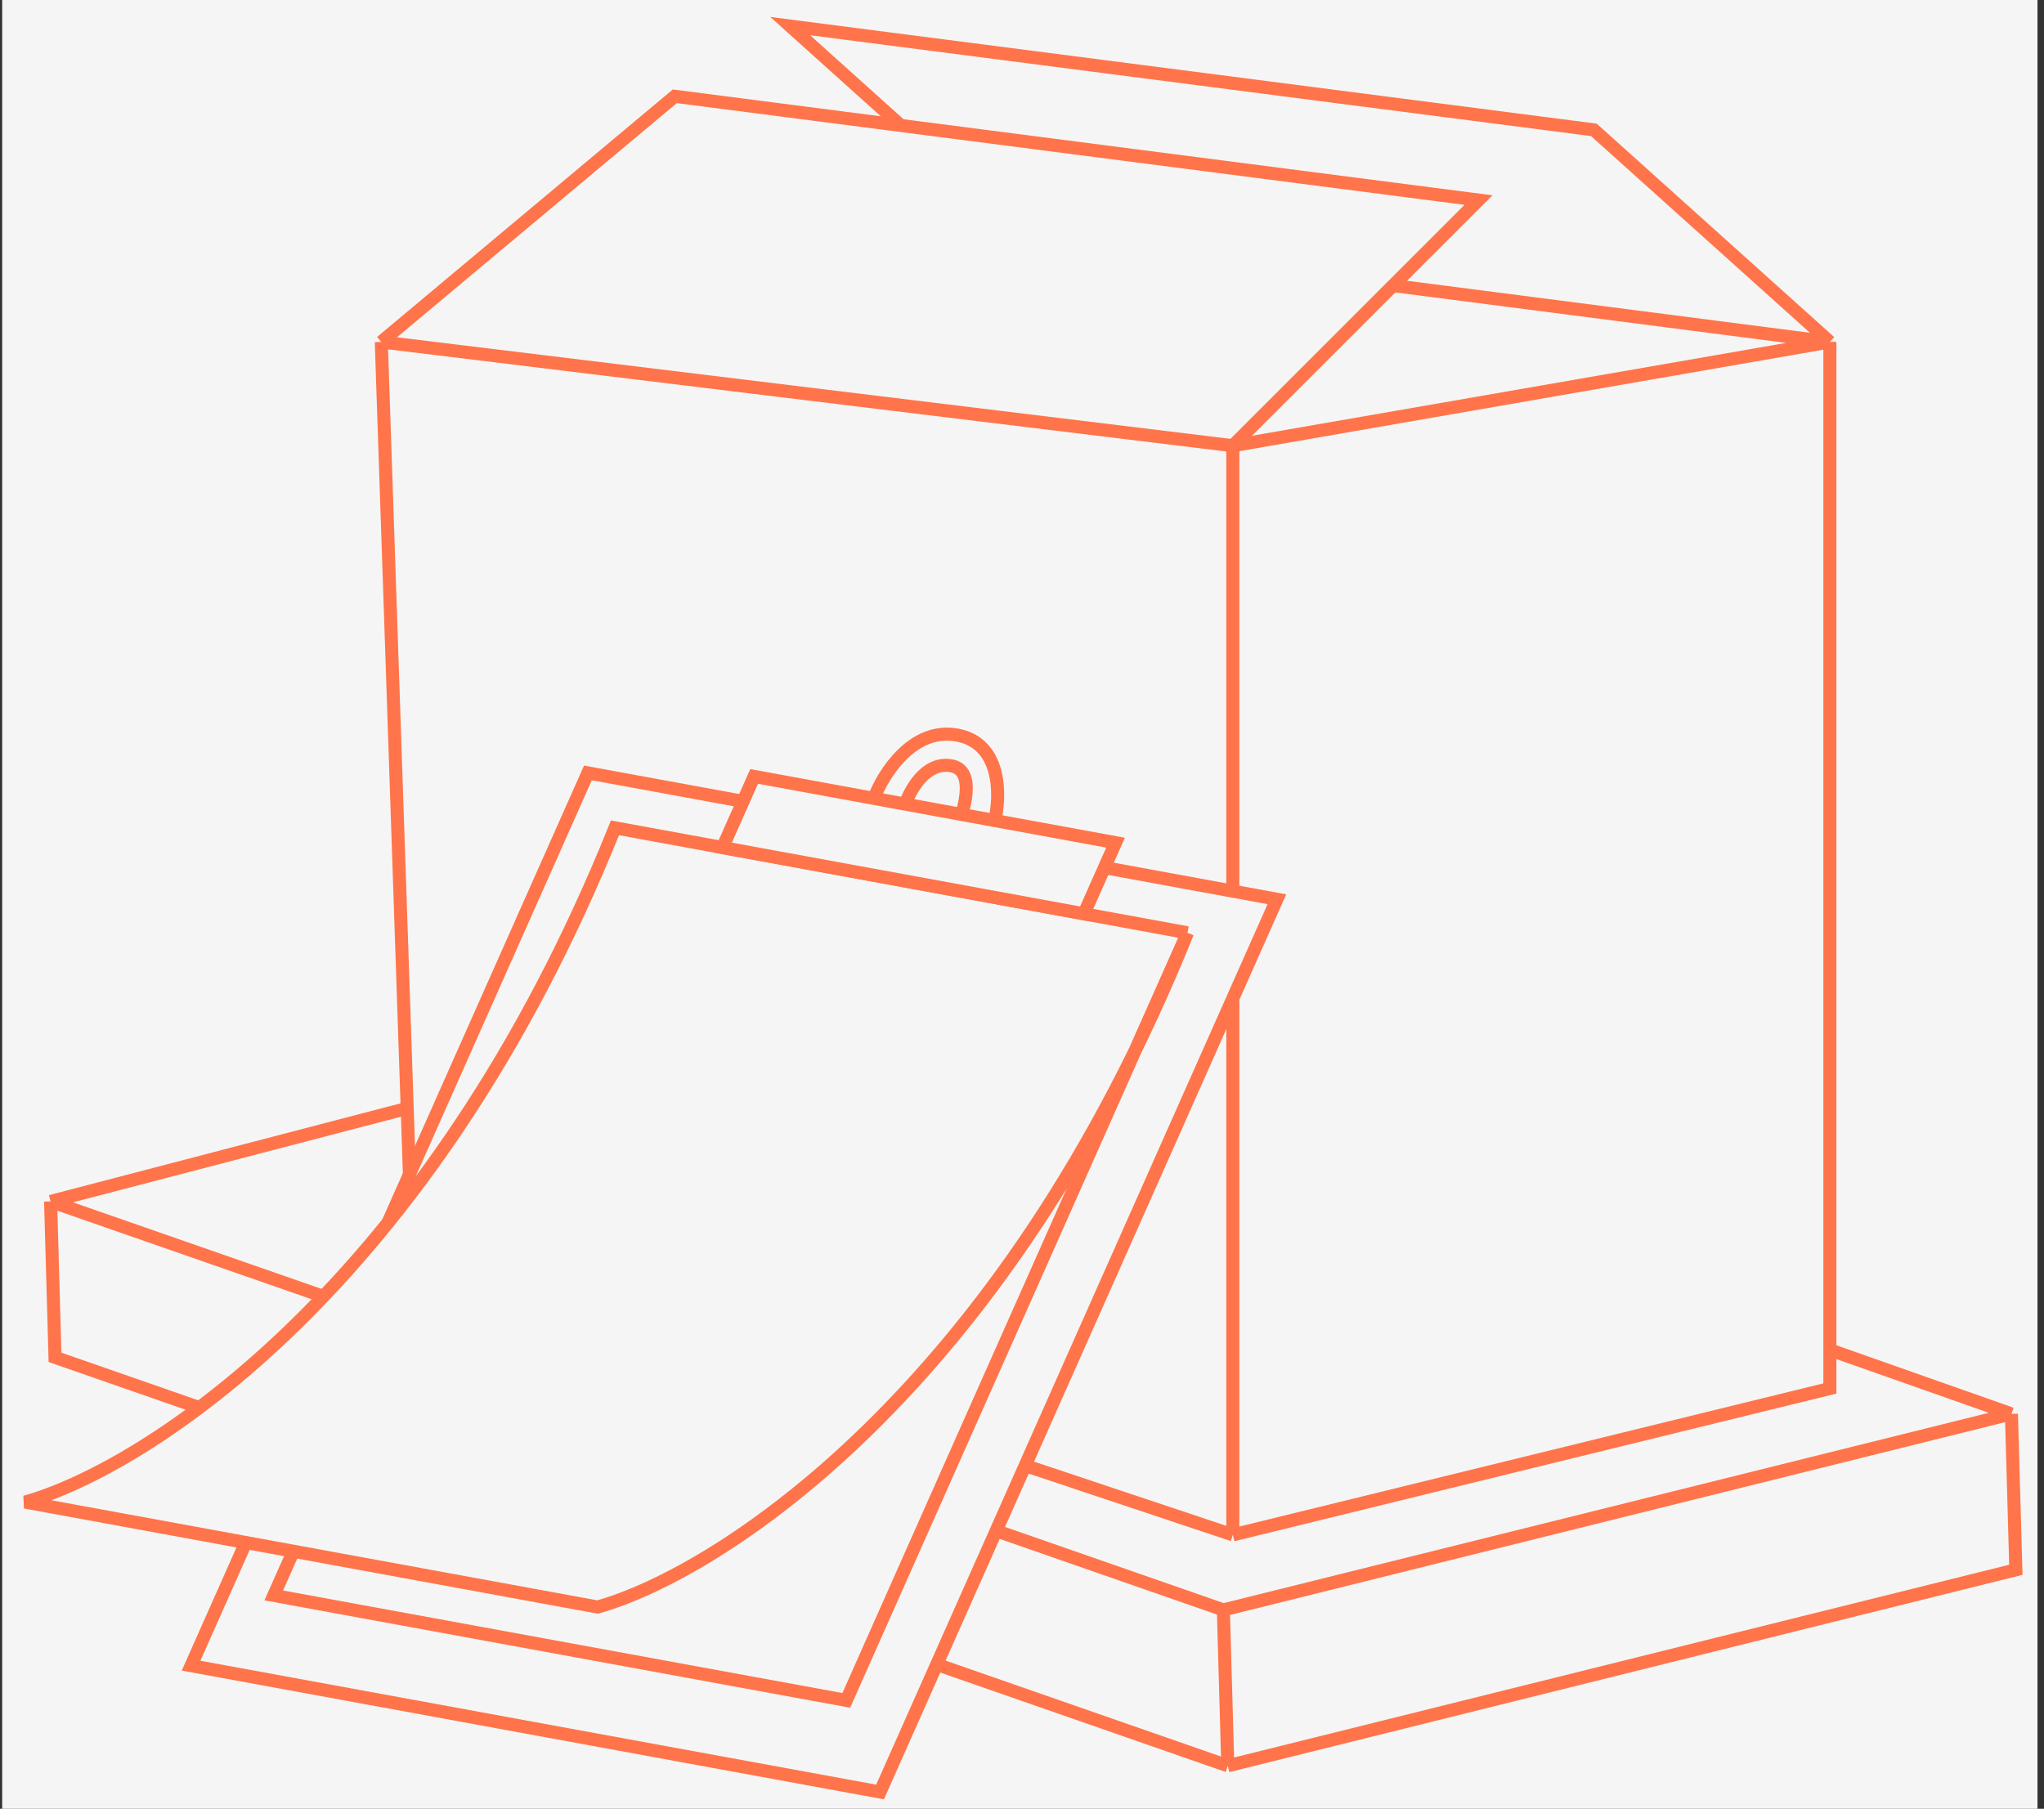 <svg width="235" height="208" viewBox="0 0 235 208" fill="none" xmlns="http://www.w3.org/2000/svg">
<rect x="0" y="0" width="235" height="208" fill="#333333" stroke="none"/>
<g clip-path="url(#clip0_181_121649)">
<rect width="234" height="208" transform="translate(0.25)" fill="#F5F5F5"/>
<path d="M231.256 162.587L231.764 180.515L141.16 203.054L6.325 156.085L5.817 138.157L95.532 114.73L231.256 162.587Z" fill="#F5F5F5"/>
<path d="M140.651 185.126L141.16 203.054M140.651 185.126L231.256 162.587M140.651 185.126L5.817 138.157M141.16 203.054L231.764 180.515L231.256 162.587M141.16 203.054L6.325 156.085L5.817 138.157M231.256 162.587L95.532 114.73L5.817 138.157" stroke="#FF744A" stroke-width="1.5"/>
<path d="M141.739 176.5L47.409 145L43.837 39.32L77.585 11.072L103.559 14.426L90.846 3L183.248 14.934L210.381 39.32V159.667L141.739 176.5Z" fill="#F5F5F5"/>
<path d="M141.739 51.254V176.5M141.739 51.254L43.837 39.32M141.739 51.254L210.381 39.32M141.739 51.254L160.159 32.834M141.739 176.5L47.409 145L43.837 39.32M141.739 176.5L210.381 159.667V39.32M43.837 39.32L77.585 11.072L103.559 14.426M210.381 39.32L183.248 14.934L90.846 3L103.559 14.426M210.381 39.32L160.159 32.834M103.559 14.426L169.988 23.006L160.159 32.834" stroke="#FF744A" stroke-width="1.5"/>
<path d="M101.18 206.066L21.967 191.539L67.593 88.88L146.806 103.407L101.18 206.066Z" fill="#F5F5F5" stroke="#FF744A" stroke-width="1.5"/>
<path d="M70.704 95.194L136.527 107.265C134.605 112.043 132.588 116.56 130.499 120.827L97.297 195.533L31.474 183.462L33.731 178.382L2.887 172.726C16.646 168.878 49.472 147.986 70.704 95.194Z" fill="#F5F5F5"/>
<path d="M136.527 107.265L70.704 95.194C49.472 147.986 16.646 168.878 2.887 172.726L33.731 178.382M136.527 107.265C115.295 160.057 82.469 180.95 68.71 184.797L33.731 178.382M136.527 107.265L97.297 195.533L31.474 183.462L33.731 178.382" stroke="#FF744A" stroke-width="1.5"/>
<path d="M83.071 97.462L86.706 89.282L100.48 91.808C101.535 88.99 104.924 83.59 110.037 84.527C115.151 85.465 115.055 91.47 114.368 94.355L128.256 96.902L124.621 105.081L83.071 97.462Z" fill="#F5F5F5"/>
<path d="M100.48 91.808L86.706 89.282L83.071 97.462L124.621 105.081L128.256 96.902L114.368 94.355M100.48 91.808C101.535 88.99 104.924 83.59 110.037 84.527C115.151 85.465 115.055 91.47 114.368 94.355M100.48 91.808L104.068 92.466M114.368 94.355L110.565 93.658M104.068 92.466C104.643 90.931 106.375 87.514 109.388 88.067C111.858 88.52 111.063 92.01 110.565 93.658M104.068 92.466L110.565 93.658" stroke="#FF744A" stroke-width="1.5"/>
</g>
<defs>
<clipPath id="clip0_181_121649">
<rect width="234" height="208" fill="white" transform="translate(0.25)"/>
</clipPath>
</defs>
</svg>
